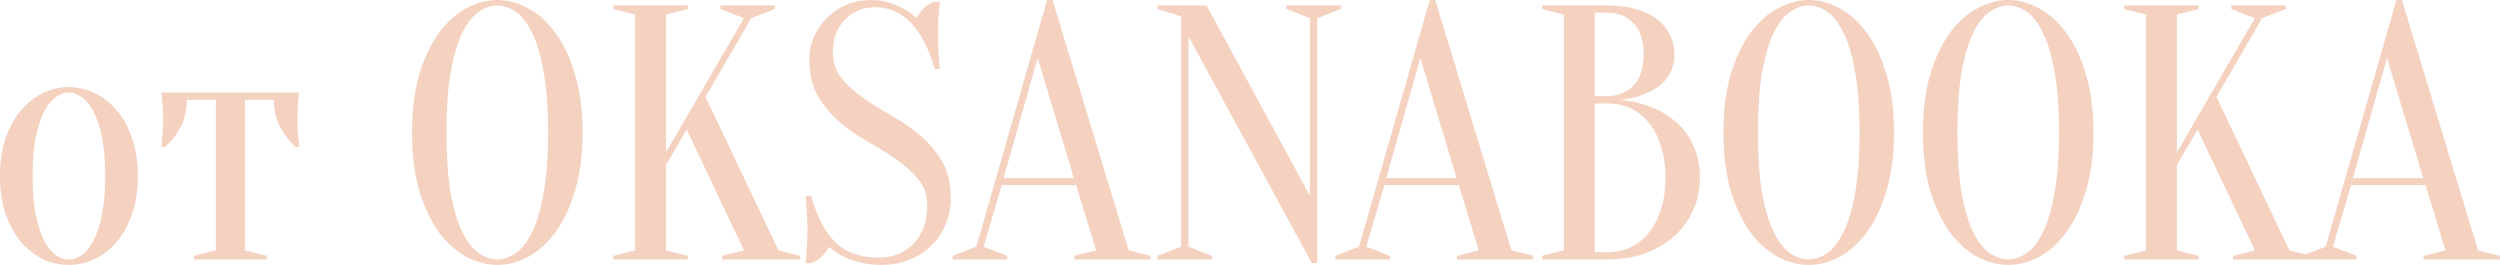 <?xml version="1.0" encoding="UTF-8"?> <svg xmlns="http://www.w3.org/2000/svg" width="1378" height="146" viewBox="0 0 1378 146" fill="none"> <path d="M38 51C35.733 51 33.4 51.8 31 53.4C28.733 54.867 26.6 57.4 24.6 61C22.733 64.467 21.133 69.133 19.8 75C18.6 80.867 18 88.2 18 97C18 105.8 18.6 113.133 19.8 119C21.133 124.867 22.733 129.6 24.6 133.2C26.6 136.667 28.733 139.2 31 140.8C33.4 142.267 35.733 143 38 143C40.267 143 42.533 142.267 44.8 140.8C47.2 139.2 49.333 136.667 51.2 133.2C53.2 129.6 54.8 124.867 56 119C57.333 113.133 58 105.8 58 97C58 88.2 57.333 80.867 56 75C54.8 69.133 53.2 64.467 51.2 61C49.333 57.4 47.2 54.867 44.8 53.4C42.533 51.8 40.267 51 38 51ZM38 48C42.933 48 47.667 49.133 52.2 51.4C56.867 53.533 60.933 56.733 64.4 61C68 65.133 70.8 70.267 72.8 76.4C74.933 82.4 76 89.267 76 97C76 104.733 74.933 111.667 72.8 117.8C70.8 123.8 68 128.933 64.4 133.2C60.933 137.333 56.867 140.533 52.2 142.8C47.667 144.933 42.933 146 38 146C32.933 146 28.133 144.933 23.6 142.8C19.067 140.533 15 137.333 11.4 133.2C7.933 128.933 5.133 123.8 3 117.8C1 111.667 3.57628e-07 104.733 3.57628e-07 97C3.57628e-07 89.267 1 82.4 3 76.4C5.133 70.267 7.933 65.133 11.4 61C15 56.733 19.067 53.533 23.6 51.4C28.133 49.133 32.933 48 38 48ZM164.992 51C164.726 52.333 164.526 53.733 164.392 55.2C164.259 56.533 164.126 58.133 163.992 60C163.992 61.733 163.992 63.733 163.992 66C163.992 67.467 163.992 69.133 163.992 71C164.126 72.733 164.259 74.333 164.392 75.8C164.526 77.533 164.726 79.267 164.992 81H162.992C159.526 77.933 156.659 74.267 154.392 70C152.126 65.6 150.992 60.6 150.992 55H134.992V138L146.992 141V143H106.992V141L118.992 138V55H102.992C102.992 60.6 101.859 65.6 99.592 70C97.326 74.267 94.459 77.933 90.992 81H88.992C89.126 79.267 89.259 77.533 89.392 75.8C89.525 74.333 89.659 72.733 89.792 71C89.925 69.133 89.992 67.467 89.992 66C89.992 63.733 89.925 61.733 89.792 60C89.659 58.133 89.525 56.533 89.392 55.2C89.259 53.733 89.126 52.333 88.992 51H164.992ZM321.125 73C321.125 85.267 319.725 96 316.925 105.2C314.258 114.267 310.658 121.867 306.125 128C301.725 134 296.725 138.533 291.125 141.6C285.525 144.533 279.858 146 274.125 146C268.392 146 262.725 144.533 257.125 141.6C251.525 138.533 246.458 134 241.925 128C237.525 121.867 233.925 114.267 231.125 105.2C228.458 96 227.125 85.267 227.125 73C227.125 60.733 228.458 50.067 231.125 41C233.925 31.8 237.525 24.2 241.925 18.2C246.458 12.067 251.525 7.533 257.125 4.6C262.725 1.533 268.392 -6.67572e-06 274.125 -6.67572e-06C279.858 -6.67572e-06 285.525 1.533 291.125 4.6C296.725 7.533 301.725 12.067 306.125 18.2C310.658 24.2 314.258 31.8 316.925 41C319.725 50.067 321.125 60.733 321.125 73ZM302.125 73C302.125 59.267 301.258 47.933 299.525 39C297.925 29.933 295.725 22.733 292.925 17.4C290.258 12.067 287.258 8.333 283.925 6.2C280.592 4.067 277.325 3 274.125 3C270.925 3 267.658 4.067 264.325 6.2C260.992 8.333 257.925 12.067 255.125 17.4C252.458 22.733 250.258 29.933 248.525 39C246.925 47.933 246.125 59.267 246.125 73C246.125 86.733 246.925 98.133 248.525 107.2C250.258 116.133 252.458 123.267 255.125 128.6C257.925 133.933 260.992 137.667 264.325 139.8C267.658 141.933 270.925 143 274.125 143C277.325 143 280.592 141.933 283.925 139.8C287.258 137.667 290.258 133.933 292.925 128.6C295.725 123.267 297.925 116.133 299.525 107.2C301.258 98.133 302.125 86.733 302.125 73ZM367.086 91V138L379.086 141V143H338.086V141L350.086 138V8L338.086 5V3H379.086V5L367.086 8V84L410.086 10L397.086 5V3H427.086V5L414.086 10L388.886 53.4L429.086 138L441.086 141V143H398.086V141L410.086 138L378.486 71.4L367.086 91ZM459.094 29C459.094 34.467 460.694 39.2 463.894 43.2C467.094 47.067 471.094 50.667 475.894 54C480.694 57.333 485.894 60.6 491.494 63.8C497.227 67 502.494 70.667 507.294 74.8C512.094 78.8 516.094 83.533 519.294 89C522.494 94.467 524.094 101.133 524.094 109C524.094 114.2 523.16 119.067 521.294 123.6C519.427 128.133 516.76 132.067 513.294 135.4C509.96 138.733 505.96 141.333 501.294 143.2C496.627 145.067 491.56 146 486.094 146C481.027 146 476.694 145.467 473.094 144.4C469.494 143.467 466.494 142.333 464.094 141C461.294 139.533 458.96 137.867 457.094 136C456.027 138 454.56 139.867 452.694 141.6C450.96 143.333 449.094 144.467 447.094 145H444.094C444.227 143.133 444.36 141.133 444.494 139C444.627 137.267 444.76 135.333 444.894 133.2C445.027 131.067 445.094 129 445.094 127C445.094 124.733 445.027 122.533 444.894 120.4C444.76 118.133 444.627 116.067 444.494 114.2C444.36 112.067 444.227 110 444.094 108H447.094C450.16 119.067 454.56 127.533 460.294 133.4C466.16 139.133 474.094 142 484.094 142C492.094 142 498.56 139.467 503.494 134.4C508.56 129.2 511.094 122.067 511.094 113C511.094 107.533 509.494 102.867 506.294 99C503.094 95 499.094 91.333 494.294 88C489.494 84.667 484.227 81.4 478.494 78.2C472.894 75 467.694 71.4 462.894 67.4C458.094 63.267 454.094 58.467 450.894 53C447.694 47.533 446.094 40.867 446.094 33C446.094 28.467 446.96 24.2 448.694 20.2C450.427 16.2 452.827 12.733 455.894 9.8C458.96 6.733 462.56 4.333 466.694 2.6C470.827 0.867 475.294 -6.67572e-06 480.094 -6.67572e-06C484.094 -6.67572e-06 487.627 0.533 490.694 1.6C493.76 2.667 496.36 3.8 498.494 5C500.894 6.467 503.094 8.133 505.094 10C506.16 8 507.56 6.133 509.294 4.4C511.16 2.667 513.094 1.533 515.094 1H518.094C517.827 3 517.627 5 517.494 7C517.36 8.867 517.227 10.867 517.094 13C517.094 15 517.094 17 517.094 19C517.094 21.267 517.094 23.533 517.094 25.8C517.227 27.933 517.36 29.933 517.494 31.8C517.627 33.933 517.827 36 518.094 38H515.094C512.027 26.933 507.76 18.533 502.294 12.8C496.827 6.933 490.094 4 482.094 4C475.56 4 470.094 6.267 465.694 10.8C461.294 15.333 459.094 21.4 459.094 29ZM593.156 102H552.156L542.156 136L555.156 141V143H525.156V141L538.156 136L577.156 -6.67572e-06H580.156L622.156 138L634.156 141V143H592.156V141L604.156 138L593.156 102ZM553.156 98.2H591.956L571.956 32L553.156 98.2ZM722.063 10L709.063 5V3H739.063V5L726.063 10V145H723.063L655.062 20V136L668.063 141V143H638.063V141L651.063 136V9L638.063 5V3H665.063L722.063 108V10ZM804.094 102H763.094L753.094 136L766.094 141V143H736.094V141L749.094 136L788.094 -6.67572e-06H791.094L833.094 138L845.094 141V143H803.094V141L815.094 138L804.094 102ZM764.094 98.2H802.894L782.894 32L764.094 98.2ZM850 143V141L862 138V8L850 5V3H886C892.267 3 897.667 3.733 902.2 5.2C906.867 6.533 910.733 8.467 913.8 11C916.867 13.4 919.133 16.267 920.6 19.6C922.2 22.8 923 26.267 923 30C923 32.933 922.533 35.533 921.6 37.8C920.8 40.067 919.667 42.067 918.2 43.8C916.867 45.4 915.267 46.867 913.4 48.2C911.667 49.4 909.867 50.4 908 51.2C903.6 53.2 898.6 54.467 893 55C901.267 55.8 908.6 57.867 915 61.2C917.8 62.667 920.467 64.467 923 66.6C925.667 68.6 928 71.133 930 74.2C932.133 77.133 933.8 80.6 935 84.6C936.333 88.467 937 92.933 937 98C937 104.267 935.8 110.133 933.4 115.6C931 121.067 927.533 125.867 923 130C918.6 134 913.267 137.2 907 139.6C900.733 141.867 893.733 143 886 143H850ZM879 57V139H886C890.533 139 894.733 138.133 898.6 136.4C902.467 134.667 905.8 132.067 908.6 128.6C911.533 125.133 913.8 120.867 915.4 115.8C917.133 110.733 918 104.8 918 98C918 91.2 917.133 85.267 915.4 80.2C913.8 75.133 911.533 70.867 908.6 67.4C905.8 63.933 902.467 61.333 898.6 59.6C894.733 57.867 890.533 57 886 57H879ZM879 53H886C892 52.867 896.8 50.933 900.4 47.2C904.133 43.333 906 37.6 906 30C906 22.4 904.133 16.667 900.4 12.8C896.8 8.933 892 7 886 7H879V53ZM1043.98 73C1043.98 85.267 1042.58 96 1039.78 105.2C1037.11 114.267 1033.51 121.867 1028.98 128C1024.58 134 1019.58 138.533 1013.98 141.6C1008.38 144.533 1002.71 146 996.977 146C991.243 146 985.577 144.533 979.977 141.6C974.377 138.533 969.31 134 964.777 128C960.377 121.867 956.777 114.267 953.977 105.2C951.31 96 949.977 85.267 949.977 73C949.977 60.733 951.31 50.067 953.977 41C956.777 31.8 960.377 24.2 964.777 18.2C969.31 12.067 974.377 7.533 979.977 4.6C985.577 1.533 991.243 -6.67572e-06 996.977 -6.67572e-06C1002.71 -6.67572e-06 1008.38 1.533 1013.98 4.6C1019.58 7.533 1024.58 12.067 1028.98 18.2C1033.51 24.2 1037.11 31.8 1039.78 41C1042.58 50.067 1043.98 60.733 1043.98 73ZM1024.98 73C1024.98 59.267 1024.11 47.933 1022.38 39C1020.78 29.933 1018.58 22.733 1015.78 17.4C1013.11 12.067 1010.11 8.333 1006.78 6.2C1003.44 4.067 1000.18 3 996.977 3C993.777 3 990.51 4.067 987.177 6.2C983.843 8.333 980.777 12.067 977.977 17.4C975.31 22.733 973.11 29.933 971.377 39C969.777 47.933 968.977 59.267 968.977 73C968.977 86.733 969.777 98.133 971.377 107.2C973.11 116.133 975.31 123.267 977.977 128.6C980.777 133.933 983.843 137.667 987.177 139.8C990.51 141.933 993.777 143 996.977 143C1000.18 143 1003.44 141.933 1006.78 139.8C1010.11 137.667 1013.11 133.933 1015.78 128.6C1018.58 123.267 1020.78 116.133 1022.38 107.2C1024.11 98.133 1024.98 86.733 1024.98 73ZM1153.94 73C1153.94 85.267 1152.54 96 1149.74 105.2C1147.07 114.267 1143.47 121.867 1138.94 128C1134.54 134 1129.54 138.533 1123.94 141.6C1118.34 144.533 1112.67 146 1106.94 146C1101.2 146 1095.54 144.533 1089.94 141.6C1084.34 138.533 1079.27 134 1074.74 128C1070.34 121.867 1066.74 114.267 1063.94 105.2C1061.27 96 1059.94 85.267 1059.94 73C1059.94 60.733 1061.27 50.067 1063.94 41C1066.74 31.8 1070.34 24.2 1074.74 18.2C1079.27 12.067 1084.34 7.533 1089.94 4.6C1095.54 1.533 1101.2 -6.67572e-06 1106.94 -6.67572e-06C1112.67 -6.67572e-06 1118.34 1.533 1123.94 4.6C1129.54 7.533 1134.54 12.067 1138.94 18.2C1143.47 24.2 1147.07 31.8 1149.74 41C1152.54 50.067 1153.94 60.733 1153.94 73ZM1134.94 73C1134.94 59.267 1134.07 47.933 1132.34 39C1130.74 29.933 1128.54 22.733 1125.74 17.4C1123.07 12.067 1120.07 8.333 1116.74 6.2C1113.4 4.067 1110.14 3 1106.94 3C1103.74 3 1100.47 4.067 1097.14 6.2C1093.8 8.333 1090.74 12.067 1087.94 17.4C1085.27 22.733 1083.07 29.933 1081.34 39C1079.74 47.933 1078.94 59.267 1078.94 73C1078.94 86.733 1079.74 98.133 1081.34 107.2C1083.07 116.133 1085.27 123.267 1087.94 128.6C1090.74 133.933 1093.8 137.667 1097.14 139.8C1100.47 141.933 1103.74 143 1106.94 143C1110.14 143 1113.4 141.933 1116.74 139.8C1120.07 137.667 1123.07 133.933 1125.74 128.6C1128.54 123.267 1130.74 116.133 1132.34 107.2C1134.07 98.133 1134.94 86.733 1134.94 73ZM1199.9 91V138L1211.9 141V143H1170.9V141L1182.9 138V8L1170.9 5V3H1211.9V5L1199.9 8V84L1242.9 10L1229.9 5V3H1259.9V5L1246.9 10L1221.7 53.4L1261.9 138L1273.9 141V143H1230.9V141L1242.9 138L1211.3 71.4L1199.9 91ZM1336.91 102H1295.91L1285.91 136L1298.91 141V143H1268.91V141L1281.91 136L1320.91 -6.67572e-06H1323.91L1365.91 138L1377.91 141V143H1335.91V141L1347.91 138L1336.91 102ZM1296.91 98.2H1335.71L1315.71 32L1296.91 98.2Z" fill="#F5D1C0"></path> </svg> 